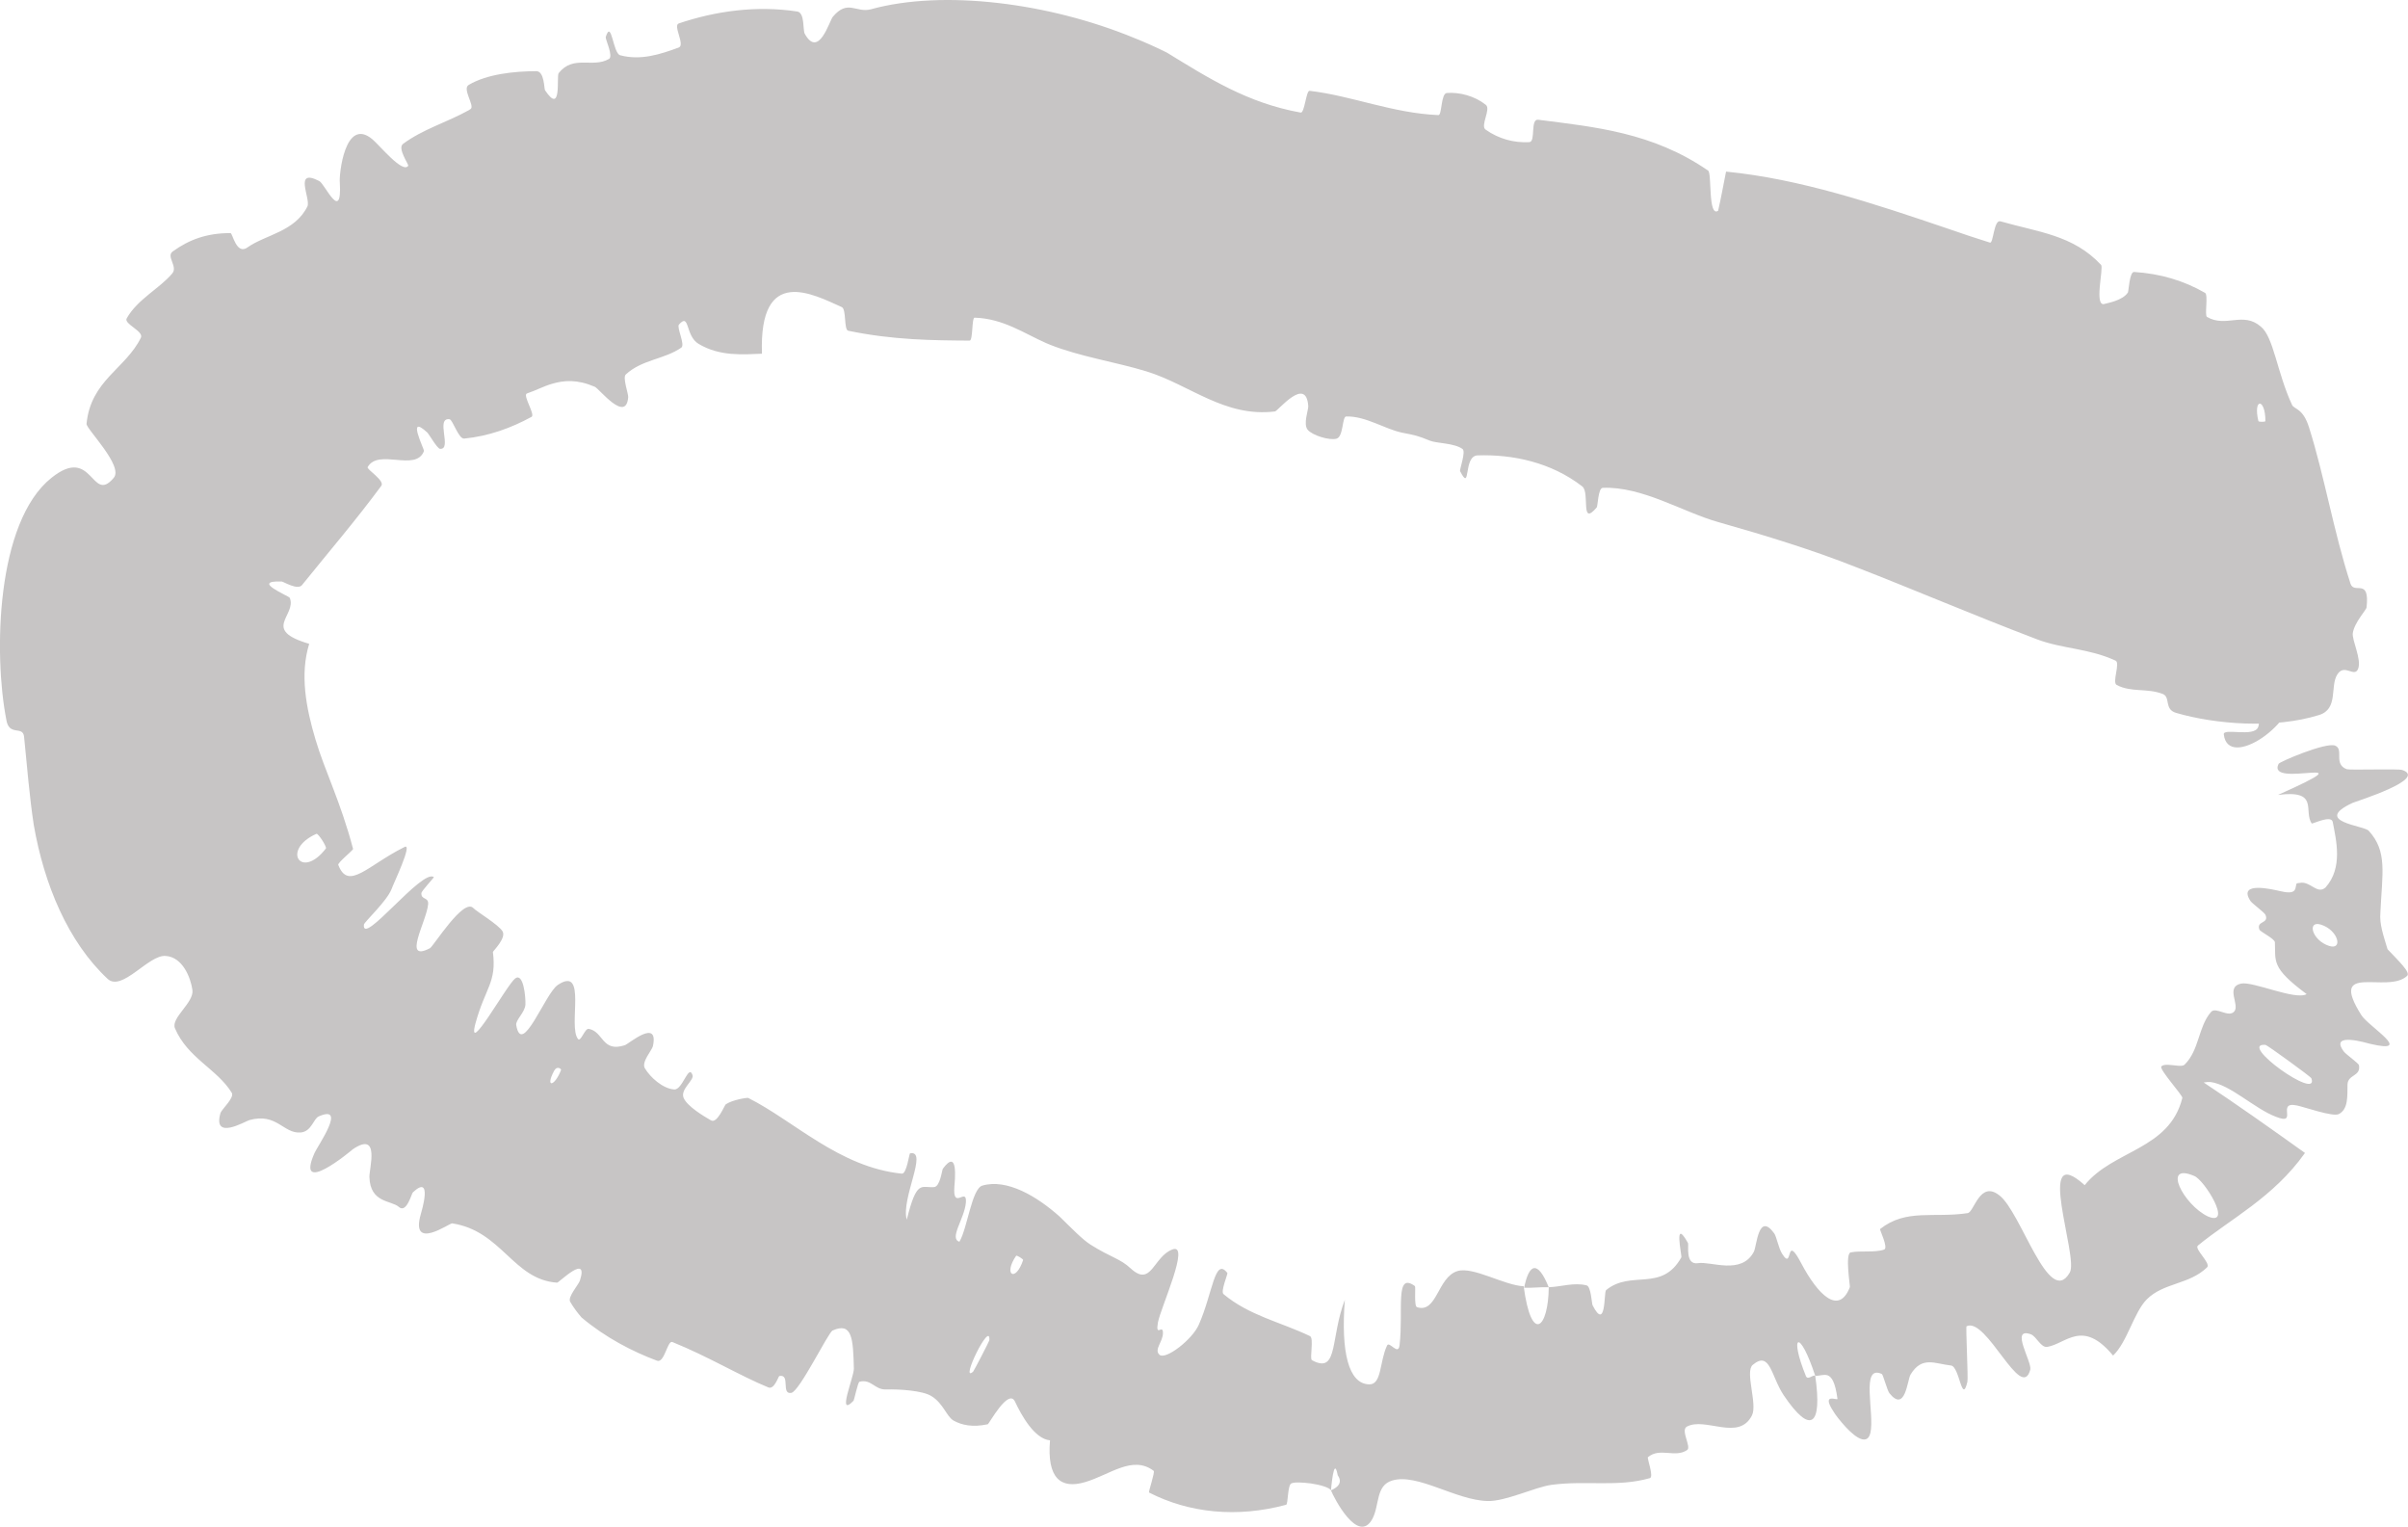 <?xml version="1.0" encoding="UTF-8"?> <svg xmlns="http://www.w3.org/2000/svg" viewBox="0 0 49.781 31.556" fill="none"><path d="M47.947 14.777C47.015 15.069 45.798 14.971 44.989 14.735C44.733 14.663 44.878 14.405 44.708 14.342C44.379 14.217 44.061 14.317 43.758 14.157C43.659 14.103 43.838 13.702 43.735 13.654C43.178 13.398 42.639 13.413 42.114 13.215C40.732 12.688 39.514 12.164 38.375 11.724C37.478 11.368 36.514 11.072 35.509 10.787C34.792 10.584 33.946 10.049 33.133 10.083C33.038 10.087 33.032 10.46 33.01 10.487C32.661 10.9 32.874 10.181 32.711 10.054C32.063 9.552 31.269 9.389 30.547 9.412C30.24 9.423 30.417 10.195 30.185 9.739C30.169 9.708 30.31 9.335 30.235 9.28C30.066 9.156 29.702 9.165 29.563 9.109C29.296 8.999 29.249 8.995 28.987 8.943C28.628 8.869 28.235 8.597 27.83 8.608C27.744 8.611 27.776 9.026 27.63 9.067C27.483 9.107 27.135 9.001 27.035 8.884C26.935 8.766 27.052 8.468 27.046 8.393C27.002 7.76 26.418 8.497 26.358 8.504C25.314 8.632 24.596 7.95 23.695 7.674C23.057 7.48 22.328 7.372 21.707 7.125C21.68 7.114 21.653 7.103 21.626 7.091C21.175 6.894 20.741 6.583 20.148 6.566C20.087 6.565 20.117 7.04 20.045 7.04C19.282 7.035 18.463 7.029 17.536 6.836C17.442 6.817 17.501 6.39 17.402 6.347C16.809 6.082 15.689 5.473 15.752 7.311C15.36 7.326 14.883 7.37 14.445 7.109C14.161 6.943 14.263 6.449 14.036 6.709C13.985 6.767 14.169 7.126 14.085 7.185C13.733 7.43 13.269 7.43 12.936 7.741C12.869 7.805 12.991 8.138 12.987 8.206C12.946 8.756 12.387 8.033 12.298 7.995C11.932 7.837 11.661 7.859 11.411 7.933C11.237 7.983 11.08 8.07 10.894 8.132C10.797 8.165 11.072 8.57 10.989 8.616C10.557 8.85 10.106 9.014 9.596 9.065C9.48 9.076 9.361 8.677 9.294 8.665C8.994 8.625 9.357 9.301 9.095 9.276C9.04 9.272 8.866 8.971 8.838 8.944C8.388 8.526 8.776 9.291 8.765 9.322C8.597 9.763 7.825 9.259 7.6 9.655C7.577 9.701 7.962 9.935 7.883 10.041C7.36 10.75 6.827 11.369 6.244 12.092C6.154 12.205 5.864 12.023 5.823 12.019C5.169 11.997 5.968 12.313 5.991 12.357C6.139 12.726 5.392 13.014 6.392 13.307C6.198 13.935 6.324 14.618 6.521 15.281C6.716 15.939 7.042 16.568 7.299 17.546C7.306 17.569 6.977 17.831 6.993 17.876C7.201 18.419 7.597 17.888 8.361 17.507C8.548 17.406 8.117 18.301 8.096 18.373C7.998 18.629 7.532 19.053 7.523 19.111C7.477 19.582 8.73 17.946 8.969 18.129C8.975 18.138 8.713 18.415 8.711 18.461C8.706 18.606 8.862 18.534 8.851 18.688C8.822 19.041 8.305 19.903 8.889 19.598C8.963 19.556 9.577 18.562 9.782 18.766C9.863 18.849 10.303 19.108 10.389 19.249C10.472 19.389 10.19 19.658 10.19 19.677C10.27 20.31 10.034 20.408 9.831 21.146C9.634 21.885 10.48 20.349 10.651 20.223C10.82 20.097 10.869 20.601 10.862 20.762C10.855 20.923 10.655 21.084 10.672 21.187C10.789 21.864 11.271 20.528 11.532 20.357C12.147 19.949 11.738 21.21 11.949 21.474C12.005 21.545 12.09 21.253 12.169 21.265C12.481 21.319 12.439 21.76 12.918 21.603C12.997 21.577 13.623 21.034 13.498 21.623C13.479 21.707 13.255 21.952 13.331 22.079C13.443 22.269 13.705 22.503 13.94 22.518C14.113 22.528 14.236 21.979 14.317 22.222C14.353 22.33 14.055 22.515 14.134 22.695C14.212 22.871 14.553 23.073 14.694 23.154C14.697 23.155 14.7 23.157 14.703 23.158C14.828 23.226 14.979 22.842 15.004 22.825C15.143 22.73 15.45 22.684 15.468 22.693C16.413 23.165 17.349 24.125 18.643 24.258C18.744 24.269 18.797 23.84 18.813 23.838C19.196 23.762 18.621 24.777 18.746 25.209C18.954 24.367 19.047 24.557 19.31 24.536C19.437 24.526 19.472 24.186 19.492 24.156C19.813 23.721 19.741 24.388 19.73 24.526C19.692 25.033 19.994 24.516 19.968 24.856C19.938 25.193 19.615 25.598 19.834 25.665C19.998 25.394 20.089 24.568 20.308 24.505C20.813 24.358 21.43 24.721 21.905 25.144C22.15 25.383 22.373 25.616 22.543 25.724C22.976 25.998 23.15 26.006 23.381 26.222C23.805 26.608 23.842 25.976 24.234 25.826C24.621 25.671 23.997 27.019 23.938 27.335C23.883 27.652 24.039 27.36 24.042 27.545C24.047 27.73 23.849 27.893 23.971 28.002C24.096 28.113 24.65 27.688 24.784 27.378C25.072 26.727 25.111 25.973 25.373 26.31C25.388 26.33 25.228 26.691 25.294 26.748C25.825 27.191 26.463 27.321 27.081 27.615C27.168 27.656 27.069 28.085 27.122 28.113C27.143 28.125 27.164 28.135 27.184 28.144C27.659 28.349 27.507 27.64 27.802 26.866C27.719 27.943 27.877 28.608 28.309 28.613C28.568 28.616 28.517 28.145 28.675 27.81C28.722 27.709 28.906 28.029 28.933 27.806C29.018 27.079 28.831 26.275 29.251 26.582C29.27 26.597 29.229 26.995 29.293 27.017C29.71 27.154 29.716 26.395 30.132 26.271C30.456 26.174 31.099 26.568 31.499 26.585C31.659 27.788 32.009 27.455 32.018 26.605C32.274 26.597 32.536 26.501 32.8 26.567C32.892 26.588 32.906 26.944 32.924 26.979C33.207 27.529 33.155 26.708 33.202 26.666C33.721 26.238 34.351 26.718 34.759 25.987C34.774 25.96 34.588 25.138 34.896 25.692C34.917 25.73 34.832 26.151 35.103 26.108C35.373 26.065 35.999 26.358 36.257 25.874C36.319 25.758 36.349 25.036 36.68 25.494C36.725 25.556 36.768 25.796 36.842 25.914C36.972 26.12 36.975 25.963 37.008 25.886C37.034 25.822 37.081 25.813 37.236 26.108C37.58 26.76 38.013 27.195 38.243 26.602C38.25 26.584 38.14 25.912 38.259 25.886C38.452 25.844 38.758 25.895 38.951 25.827C39.044 25.794 38.854 25.415 38.867 25.403C39.41 24.976 39.963 25.18 40.678 25.074C40.812 25.054 40.928 24.39 41.331 24.705C41.783 25.044 42.355 27.05 42.788 26.304C42.983 25.99 42.044 23.544 43.097 24.496C43.684 23.765 44.846 23.77 45.116 22.693C45.129 22.643 44.63 22.099 44.682 22.042C44.76 21.959 45.039 22.06 45.14 22.019C45.149 22.015 45.156 22.011 45.162 22.005C45.469 21.705 45.441 21.225 45.709 20.916C45.81 20.799 46.069 21.044 46.189 20.906C46.309 20.769 46.002 20.401 46.328 20.33C46.576 20.277 47.452 20.681 47.686 20.547C46.935 19.991 47.05 19.865 47.029 19.475C47.024 19.4 46.725 19.259 46.709 19.213C46.639 19.025 46.918 19.099 46.833 18.906C46.813 18.86 46.555 18.671 46.524 18.622C46.248 18.202 47 18.387 47.131 18.417C47.463 18.497 47.448 18.382 47.469 18.295C47.468 18.269 47.473 18.251 47.543 18.249C47.761 18.202 47.901 18.498 48.076 18.343C48.442 17.934 48.295 17.361 48.225 16.989C48.193 16.835 47.803 17.039 47.789 17.019C47.616 16.757 47.952 16.32 47.094 16.43C49.105 15.529 46.837 16.327 47.106 15.787C47.128 15.744 48.083 15.336 48.274 15.411C48.465 15.488 48.23 15.792 48.516 15.899C48.583 15.92 49.594 15.886 49.663 15.915C50.2 16.099 48.714 16.561 48.636 16.594C47.792 16.987 48.879 17.061 48.97 17.172C49.358 17.599 49.249 18.034 49.21 18.865C49.187 19.096 49.277 19.349 49.358 19.619C49.581 19.856 49.838 20.098 49.765 20.168C49.361 20.557 48.111 19.864 48.817 20.982C48.968 21.22 49.926 21.791 49.003 21.576C48.945 21.562 48.137 21.315 48.457 21.737C48.497 21.79 48.76 21.978 48.767 22.015C48.811 22.256 48.535 22.199 48.53 22.421C48.525 22.642 48.553 22.923 48.35 23.027C48.228 23.089 47.642 22.881 47.486 22.849C47.039 22.754 47.533 23.275 47.047 23.081C46.604 22.912 46.108 22.417 45.698 22.364C45.651 22.362 45.604 22.365 45.558 22.374C46.258 22.838 46.963 23.338 47.651 23.83C46.999 24.751 46.104 25.196 45.438 25.744C45.354 25.813 45.714 26.109 45.627 26.195C45.255 26.555 44.728 26.508 44.38 26.857C44.112 27.129 43.977 27.741 43.684 28.018C43.054 27.256 42.715 27.771 42.326 27.838C42.191 27.862 42.101 27.621 41.984 27.578C41.545 27.422 42.013 28.149 41.972 28.31C41.786 28.996 41.067 27.211 40.655 27.412C40.635 27.421 40.692 28.489 40.672 28.563C40.555 29.044 40.513 28.241 40.332 28.223C40.003 28.188 39.733 28.02 39.497 28.411C39.429 28.526 39.39 29.209 39.059 28.794C39.016 28.74 38.929 28.412 38.904 28.399C38.456 28.191 38.759 29.212 38.667 29.617C38.593 29.93 38.271 29.638 38.075 29.402C38.015 29.332 37.965 29.268 37.937 29.226C37.703 28.883 37.836 28.898 37.927 28.913C37.96 28.919 37.988 28.925 37.986 28.91C37.94 28.565 37.865 28.454 37.779 28.425C37.701 28.401 37.613 28.439 37.527 28.438C37.202 27.446 36.982 27.577 37.334 28.442C37.374 28.536 37.479 28.403 37.527 28.438C37.674 29.464 37.438 29.672 36.875 28.838C36.613 28.447 36.596 27.908 36.235 28.21C36.068 28.347 36.336 29.018 36.219 29.254C35.946 29.795 35.259 29.283 34.875 29.485C34.733 29.559 34.973 29.906 34.879 29.97C34.628 30.141 34.317 29.909 34.068 30.118C34.046 30.138 34.196 30.527 34.108 30.551C33.442 30.742 32.795 30.594 32.073 30.69C31.726 30.738 31.12 31.038 30.747 31.024C30.098 31.007 29.301 30.445 28.783 30.6C28.439 30.699 28.521 31.109 28.373 31.391C28.079 31.938 27.575 30.956 27.515 30.803C27.513 30.799 27.808 30.706 27.655 30.492C27.573 30.05 27.518 30.801 27.515 30.803C27.489 30.747 27.293 30.689 27.103 30.661C26.926 30.639 26.759 30.63 26.696 30.66C26.616 30.697 26.631 31.09 26.588 31.102C25.572 31.375 24.582 31.273 23.753 30.848C23.74 30.836 23.882 30.423 23.85 30.4C23.414 30.072 22.95 30.479 22.437 30.632C21.928 30.785 21.641 30.554 21.707 29.77C21.385 29.739 21.118 29.256 20.983 28.969C20.848 28.683 20.447 29.432 20.42 29.438C20.108 29.503 19.888 29.459 19.71 29.36C19.567 29.274 19.5 29.005 19.256 28.856C19.079 28.743 18.604 28.71 18.312 28.718C18.085 28.726 18.011 28.497 17.768 28.559C17.735 28.567 17.658 28.939 17.646 28.951C17.289 29.319 17.655 28.461 17.652 28.289C17.638 27.659 17.614 27.32 17.212 27.5C17.121 27.541 16.53 28.758 16.359 28.789C16.139 28.827 16.348 28.391 16.111 28.441C16.091 28.445 16.01 28.728 15.884 28.676C15.298 28.437 14.642 28.037 13.9 27.738C13.798 27.696 13.738 28.182 13.583 28.124C13.075 27.935 12.515 27.645 12.023 27.231C11.942 27.138 11.858 27.028 11.788 26.907C11.73 26.806 11.957 26.562 11.989 26.467C12.174 25.89 11.553 26.514 11.517 26.511C10.607 26.449 10.377 25.443 9.347 25.285C9.292 25.279 8.476 25.871 8.7 25.093C8.714 25.041 8.954 24.253 8.535 24.645C8.509 24.669 8.404 25.087 8.246 24.946C8.089 24.806 7.654 24.87 7.637 24.328C7.63 24.156 7.868 23.363 7.292 23.755C7.258 23.787 6.093 24.757 6.502 23.831C6.57 23.679 7.178 22.818 6.591 23.074C6.477 23.123 6.445 23.386 6.215 23.407C5.857 23.435 5.723 22.993 5.155 23.151C5.057 23.182 4.395 23.577 4.557 23.009C4.584 22.921 4.856 22.688 4.79 22.584C4.486 22.094 3.875 21.865 3.617 21.253C3.528 21.038 4.015 20.723 3.978 20.461C3.94 20.199 3.773 19.781 3.425 19.758C3.072 19.728 2.523 20.506 2.225 20.232C1.407 19.468 0.912 18.282 0.698 17.05C0.607 16.449 0.561 15.847 0.498 15.23C0.476 14.985 0.18 15.236 0.128 14.861C-0.13 13.529 -0.085 10.792 1.064 9.876C1.925 9.187 1.886 10.43 2.35 9.878C2.565 9.637 1.775 8.858 1.789 8.759C1.878 7.858 2.596 7.624 2.912 6.981C2.981 6.846 2.554 6.696 2.619 6.581C2.844 6.182 3.297 5.966 3.562 5.651C3.681 5.508 3.428 5.299 3.571 5.197C3.911 4.952 4.278 4.816 4.766 4.818C4.809 4.819 4.886 5.277 5.114 5.115C5.488 4.85 6.094 4.792 6.355 4.267C6.43 4.111 6.058 3.461 6.602 3.743C6.717 3.802 7.074 4.626 7.025 3.771C7.006 3.632 7.126 2.397 7.7 2.88C7.85 3.007 8.33 3.596 8.439 3.426C8.454 3.4 8.211 3.067 8.331 2.975C8.744 2.668 9.24 2.529 9.693 2.277C9.706 2.269 9.718 2.261 9.73 2.252C9.819 2.189 9.551 1.837 9.688 1.756C10.065 1.532 10.626 1.472 11.087 1.471C11.257 1.472 11.246 1.833 11.268 1.866C11.622 2.396 11.5 1.576 11.549 1.512C11.853 1.126 12.254 1.414 12.59 1.218C12.684 1.164 12.511 0.805 12.522 0.766C12.644 0.381 12.669 1.102 12.821 1.142C13.247 1.256 13.655 1.121 14.032 0.982C14.17 0.93 13.906 0.525 14.033 0.484C14.783 0.231 15.633 0.108 16.482 0.238C16.642 0.264 16.594 0.624 16.637 0.698C16.927 1.221 17.147 0.427 17.218 0.346C17.527 -0.021 17.698 0.273 18.004 0.192C19.505 -0.223 21.697 0.063 23.436 0.78C23.671 0.873 23.901 0.976 24.123 1.087C24.983 1.613 25.781 2.127 26.89 2.327C26.969 2.341 27.003 1.871 27.072 1.877C27.947 1.979 28.788 2.339 29.736 2.379C29.813 2.383 29.785 1.93 29.912 1.922C30.172 1.902 30.484 1.982 30.716 2.166C30.83 2.254 30.596 2.598 30.712 2.679C30.983 2.87 31.297 2.956 31.617 2.938C31.753 2.929 31.63 2.451 31.801 2.475C32.969 2.625 34.166 2.735 35.313 3.527C35.392 3.582 35.308 4.497 35.519 4.356C35.577 4.109 35.629 3.814 35.683 3.547C37.212 3.697 38.723 4.201 40.301 4.737C40.587 4.836 40.866 4.93 41.14 5.015C41.209 5.037 41.219 4.535 41.354 4.574C42.136 4.799 42.855 4.854 43.436 5.475C43.494 5.536 43.28 6.364 43.513 6.28C43.555 6.266 43.884 6.214 43.991 6.044C44.006 6.018 44.024 5.616 44.118 5.621C44.664 5.656 45.148 5.801 45.585 6.053C45.656 6.094 45.572 6.517 45.625 6.55C46.023 6.78 46.369 6.43 46.74 6.752C47.003 6.965 47.073 7.699 47.384 8.369C47.43 8.464 47.611 8.433 47.735 8.834C48.054 9.842 48.244 10.99 48.592 12.063C48.668 12.295 48.995 11.925 48.924 12.558C48.919 12.602 48.67 12.873 48.64 13.085C48.619 13.232 48.824 13.621 48.751 13.821C48.674 14.02 48.467 13.701 48.318 13.943C48.166 14.186 48.345 14.651 47.947 14.777ZM20.453 27.702C20.484 27.263 19.829 28.607 20.118 28.35C20.133 28.336 20.451 27.723 20.453 27.702ZM45.358 24.304C44.688 24.019 45.136 24.898 45.643 25.142C46.172 25.363 45.571 24.38 45.358 24.304ZM46.835 21.596C46.236 21.549 47.962 22.781 47.783 22.285C47.774 22.257 46.87 21.599 46.835 21.596ZM46.688 8.703C46.693 8.723 46.833 8.724 46.833 8.703C46.834 8.224 46.574 8.22 46.688 8.703ZM47.978 19.11C47.688 19.022 47.795 19.439 48.154 19.552C48.444 19.641 48.338 19.22 47.978 19.11ZM11.599 22.115C11.607 22.094 11.516 22.02 11.456 22.131C11.265 22.488 11.462 22.468 11.599 22.115ZM47.371 14.263C47.533 14.908 46.062 15.943 45.973 15.179C45.957 15.039 46.6 15.246 46.683 15.028C46.839 14.634 45.729 14.832 46.171 14.281C46.259 14.208 47.368 14.237 47.374 14.263C47.373 14.263 47.372 14.263 47.371 14.263ZM21.151 26.044C21.157 26.024 21.018 25.939 21.007 25.955C20.733 26.351 20.995 26.516 21.151 26.044ZM6.737 17.537C6.761 17.504 6.577 17.219 6.542 17.234C5.806 17.561 6.226 18.201 6.737 17.537ZM31.509 26.616C31.608 26.12 31.786 26.035 32.017 26.605C31.847 26.6 31.68 26.622 31.509 26.616Z" fill="#C7C5C5"></path></svg> 